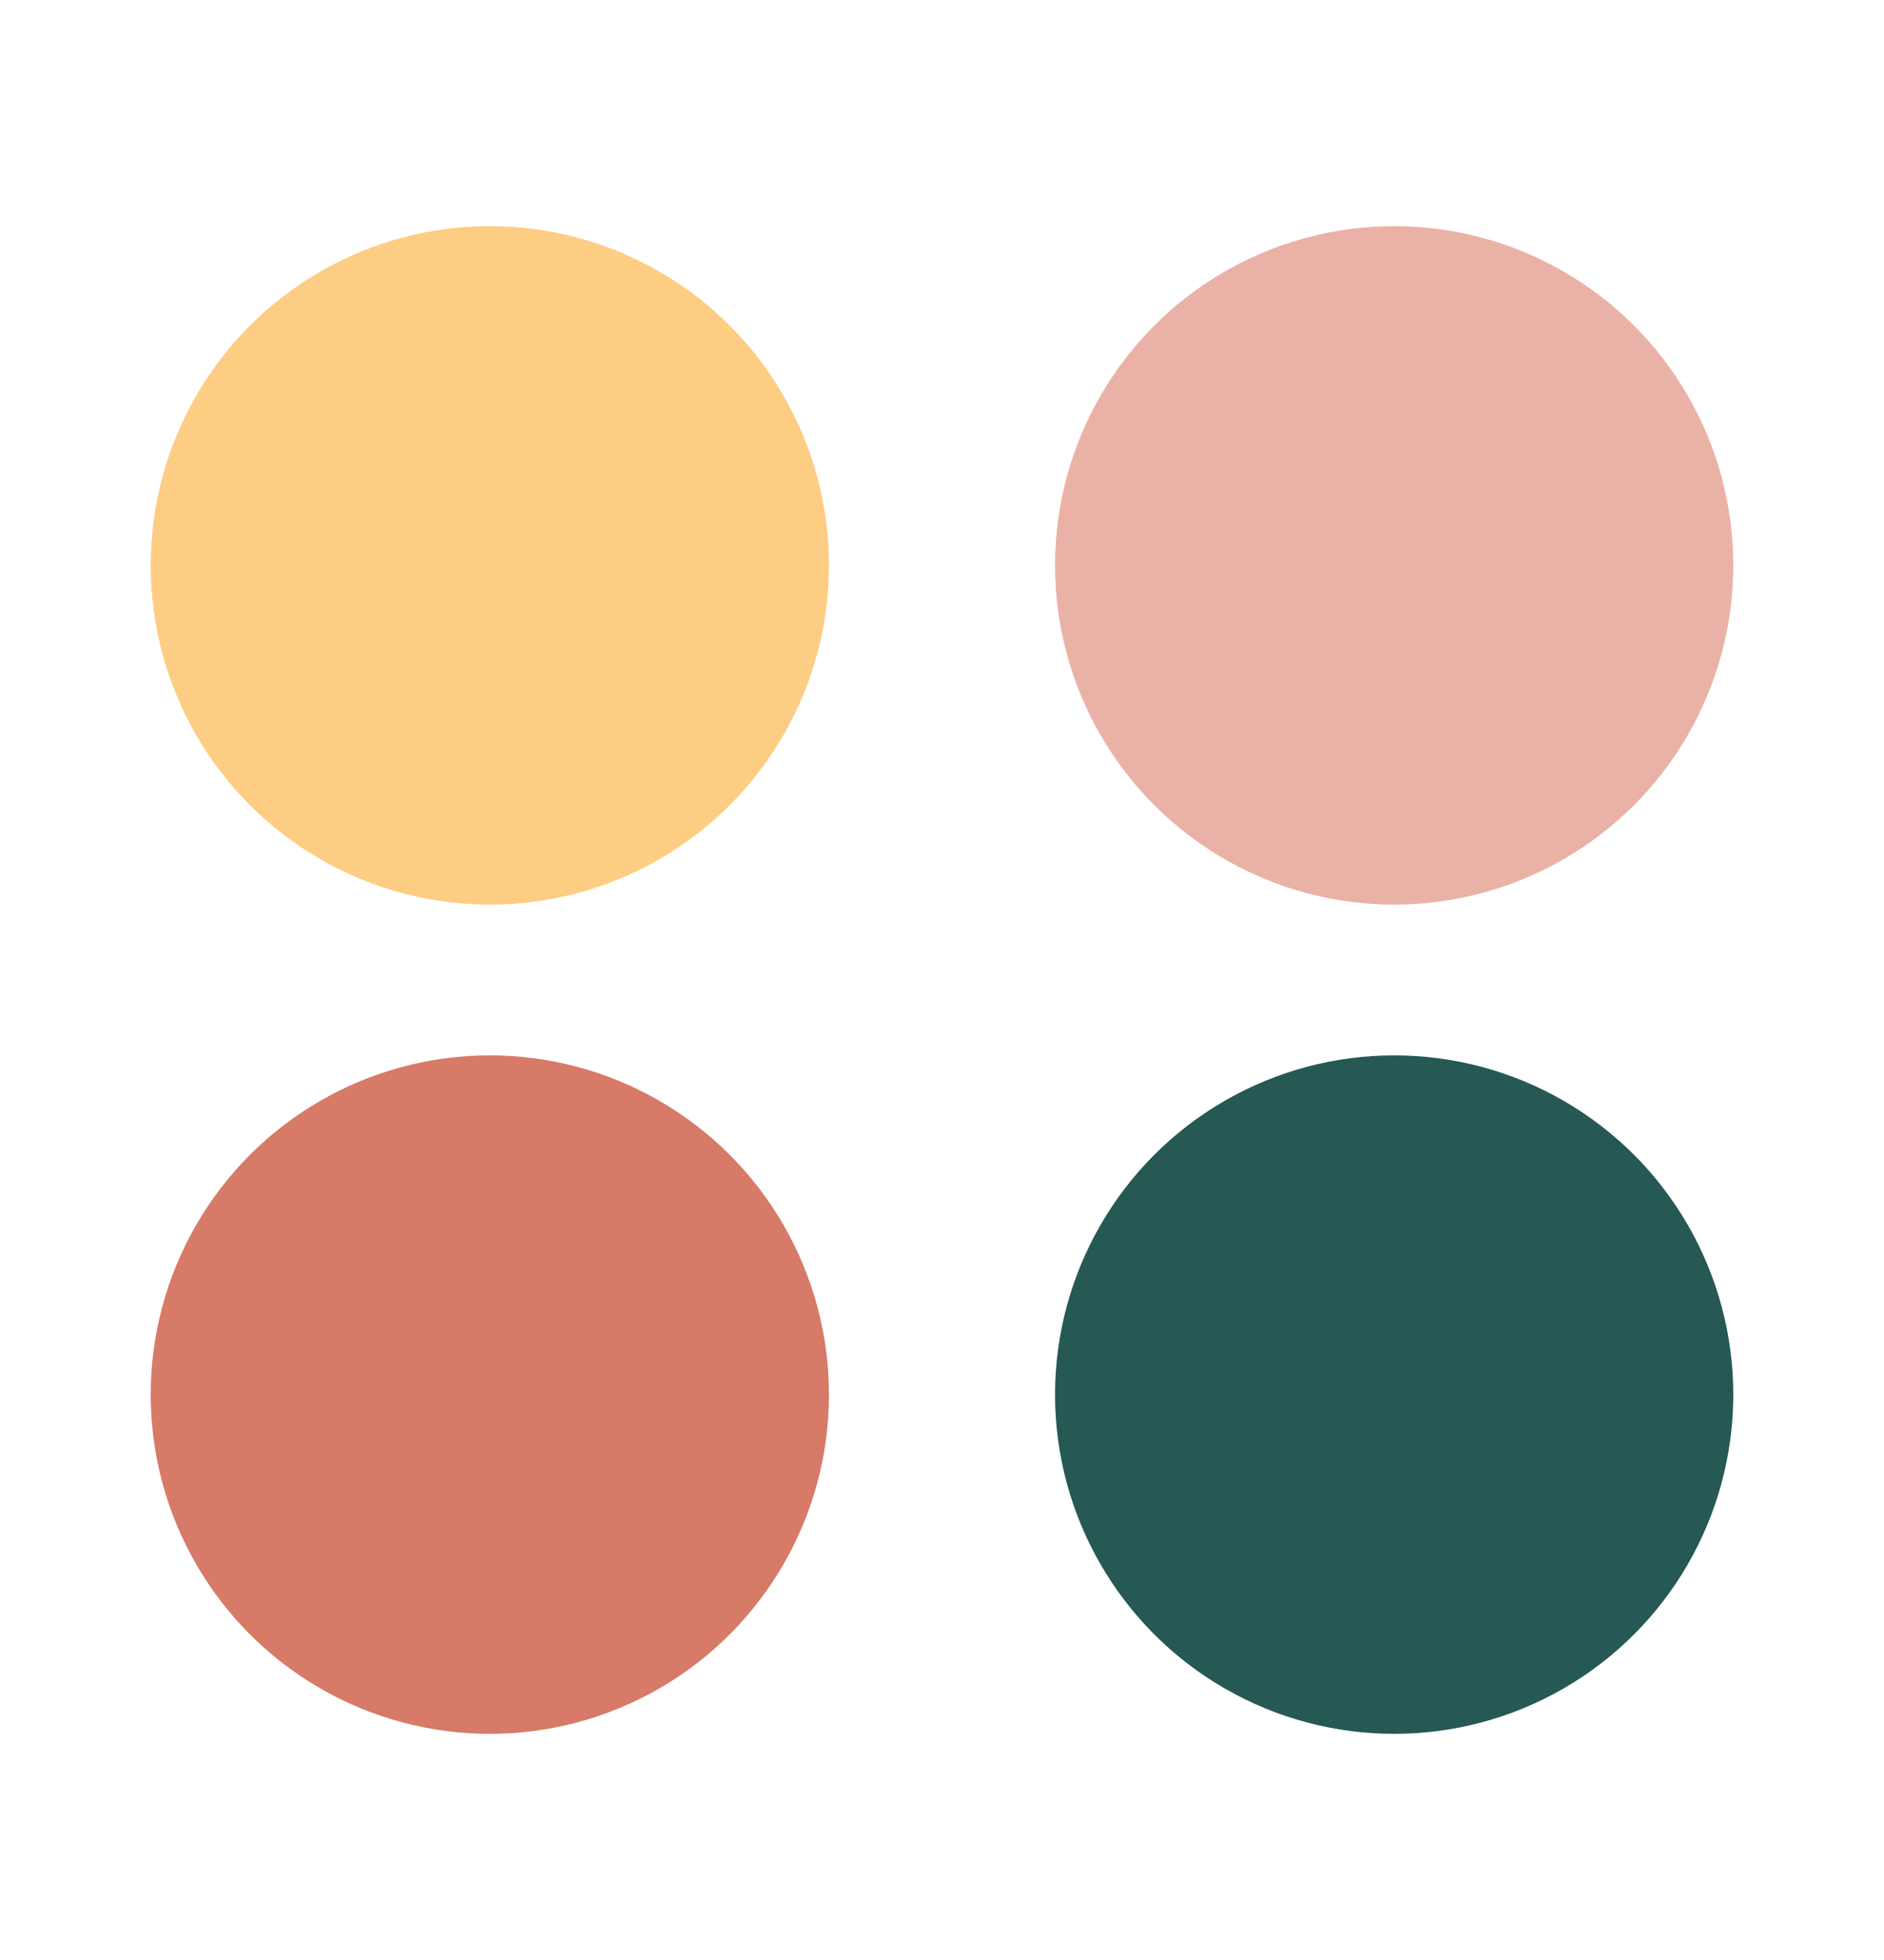 <?xml version="1.0" encoding="UTF-8"?>
<svg width="25px" height="26px" viewBox="0 0 25 26" version="1.1" xmlns="http://www.w3.org/2000/svg" xmlns:xlink="http://www.w3.org/1999/xlink">
    <title>Slice</title>
    <defs>
        <rect id="path-1" x="-17" y="-21" width="1016" height="64"></rect>
        <filter x="-1.5%" y="-22.7%" width="103.1%" height="148.4%" filterUnits="objectBoundingBox" id="filter-2">
            <feOffset dx="0" dy="1" in="SourceAlpha" result="shadowOffsetOuter1"></feOffset>
            <feGaussianBlur stdDeviation="5" in="shadowOffsetOuter1" result="shadowBlurOuter1"></feGaussianBlur>
            <feColorMatrix values="0 0 0 0 0.824   0 0 0 0 0.824   0 0 0 0 0.824  0 0 0 0.5 0" type="matrix" in="shadowBlurOuter1"></feColorMatrix>
        </filter>
    </defs>
    <g id="Page-1" stroke="none" stroke-width="1" fill="none" fill-rule="evenodd">
        <rect id="Rectangle" stroke="#979797" fill="#FFFFFF" x="-16.5" y="-20.5" width="1015" height="625"></rect>
        <g id="Rectangle">
            <use fill="black" fill-opacity="1" filter="url(#filter-2)" xlink:href="#path-1"></use>
            <use fill="#FFFFFF" fill-rule="evenodd" xlink:href="#path-1"></use>
        </g>
        <circle id="Oval" fill="#FDCD83" cx="6.5" cy="7.5" r="4.5"></circle>
        <circle id="Oval" fill="#EAB2A7" cx="18.5" cy="7.5" r="4.5"></circle>
        <circle id="Oval" fill="#D77A68" cx="6.5" cy="18.5" r="4.5"></circle>
        <circle id="Oval" fill="#265854" cx="18.5" cy="18.5" r="4.5"></circle>
    </g>
</svg>